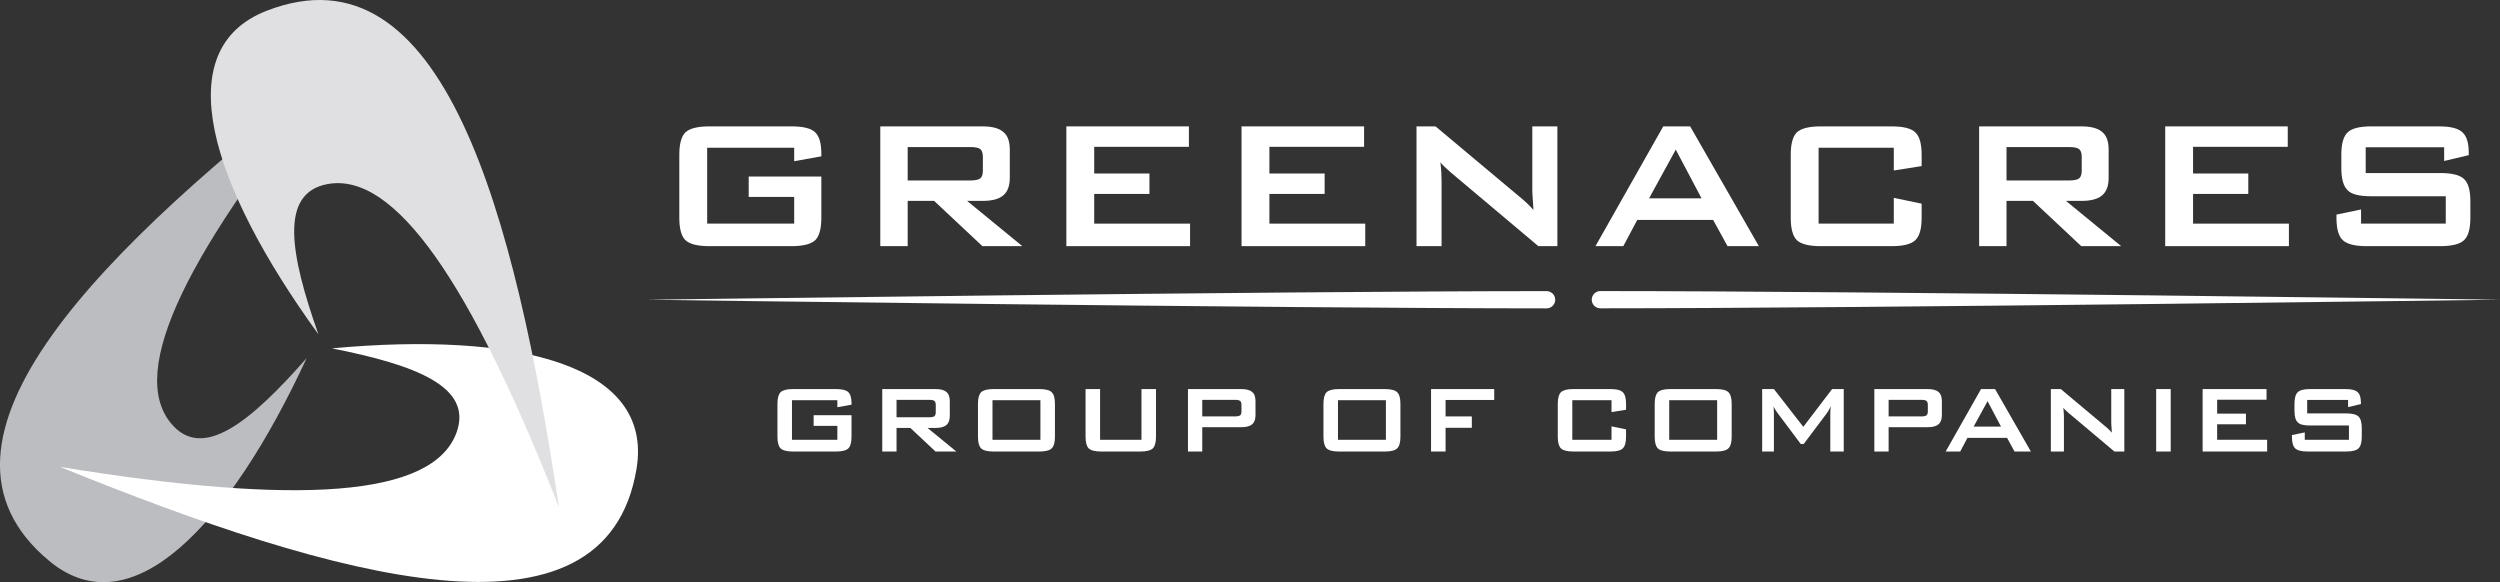 <svg xmlns="http://www.w3.org/2000/svg" xmlns:xlink="http://www.w3.org/1999/xlink" xmlns:serif="http://www.serif.com/" width="100%" height="100%" viewBox="0 0 2555 595" xml:space="preserve" style="fill-rule:evenodd;clip-rule:evenodd;stroke-linejoin:round;stroke-miterlimit:2;"><rect x="0" y="0" width="2555" height="595" fill="#333333" stroke="none"/>    <g transform="matrix(1,0,0,1,-719.513,-1127.53)">        <g transform="matrix(1.78067e-16,6.522,20.341,5.11262e-15,1291.9,726.935)">            <path d="M108.392,4.384C108.392,4.384 109.744,36.012 109.744,49.567C109.744,49.806 109.138,50 108.392,50C107.646,50 107.041,49.806 107.041,49.567C107.041,36.012 108.392,4.384 108.392,4.384Z" style="fill:white;"></path>        </g>        <g transform="matrix(-1.78067e-16,-6.522,-20.341,-5.11262e-15,3363.32,2140.75)">            <path d="M108.392,4.384C108.392,4.384 109.744,36.012 109.744,49.567C109.744,49.806 109.138,50 108.392,50C107.646,50 107.041,49.806 107.041,49.567C107.041,36.012 108.392,4.384 108.392,4.384Z" style="fill:white;"></path>        </g>        <g transform="matrix(6.522,0,0,6.522,698.065,1098.94)">            <g transform="matrix(1.132,0,0,1.132,-13.832,-12.008)">                <g transform="matrix(16.754,0,0,16.754,120.717,76.983)">                    <path d="M0.616,-0.424L0.241,-0.424L0.241,-0.097L0.616,-0.097L0.616,-0.212L0.42,-0.212L0.42,-0.3L0.733,-0.3L0.733,-0.122C0.733,-0.075 0.724,-0.043 0.707,-0.026C0.689,-0.009 0.655,-0 0.605,-0L0.249,-0C0.199,-0 0.165,-0.009 0.147,-0.026C0.13,-0.043 0.121,-0.075 0.121,-0.122L0.121,-0.394C0.121,-0.441 0.13,-0.473 0.147,-0.49C0.165,-0.507 0.199,-0.516 0.249,-0.516L0.605,-0.516C0.654,-0.516 0.688,-0.508 0.706,-0.491C0.724,-0.474 0.733,-0.443 0.733,-0.399L0.733,-0.387L0.616,-0.366L0.616,-0.424Z" style="fill:white;fill-rule:nonzero;"></path>                </g>                <g transform="matrix(16.754,0,0,16.754,135.042,76.983)">                    <path d="M0.52,-0.427L0.25,-0.427L0.25,-0.283L0.52,-0.283C0.541,-0.283 0.555,-0.286 0.563,-0.292C0.57,-0.298 0.574,-0.309 0.574,-0.324L0.574,-0.386C0.574,-0.401 0.57,-0.412 0.563,-0.418C0.555,-0.424 0.541,-0.427 0.52,-0.427ZM0.132,-0L0.132,-0.516L0.573,-0.516C0.614,-0.516 0.644,-0.508 0.662,-0.492C0.681,-0.477 0.69,-0.451 0.69,-0.416L0.69,-0.295C0.69,-0.26 0.681,-0.235 0.662,-0.219C0.644,-0.203 0.614,-0.195 0.573,-0.195L0.506,-0.195L0.744,-0L0.572,-0L0.364,-0.195L0.25,-0.195L0.25,-0L0.132,-0Z" style="fill:white;fill-rule:nonzero;"></path>                </g>                <g transform="matrix(16.754,0,0,16.754,148.475,76.983)">                    <path d="M0.121,-0.394C0.121,-0.441 0.13,-0.473 0.147,-0.49C0.165,-0.507 0.199,-0.516 0.249,-0.516L0.629,-0.516C0.679,-0.516 0.713,-0.507 0.73,-0.49C0.748,-0.473 0.757,-0.441 0.757,-0.394L0.757,-0.122C0.757,-0.075 0.748,-0.043 0.73,-0.026C0.713,-0.009 0.679,-0 0.629,-0L0.249,-0C0.199,-0 0.165,-0.009 0.147,-0.026C0.13,-0.043 0.121,-0.075 0.121,-0.122L0.121,-0.394ZM0.241,-0.097L0.637,-0.097L0.637,-0.424L0.241,-0.424L0.241,-0.097Z" style="fill:white;fill-rule:nonzero;"></path>                </g>                <g transform="matrix(16.754,0,0,16.754,163.184,76.983)">                    <path d="M0.252,-0.516L0.252,-0.097L0.594,-0.097L0.594,-0.516L0.714,-0.516L0.714,-0.122C0.714,-0.075 0.705,-0.043 0.688,-0.026C0.67,-0.009 0.636,-0 0.586,-0L0.26,-0C0.21,-0 0.176,-0.009 0.158,-0.026C0.141,-0.043 0.132,-0.075 0.132,-0.122L0.132,-0.516L0.252,-0.516Z" style="fill:white;fill-rule:nonzero;"></path>                </g>                <g transform="matrix(16.754,0,0,16.754,177.361,76.983)">                    <path d="M0.52,-0.427L0.25,-0.427L0.25,-0.29L0.52,-0.29C0.541,-0.29 0.555,-0.293 0.563,-0.299C0.57,-0.305 0.574,-0.316 0.574,-0.331L0.574,-0.386C0.574,-0.401 0.57,-0.412 0.563,-0.418C0.555,-0.424 0.541,-0.427 0.52,-0.427ZM0.132,-0L0.132,-0.516L0.573,-0.516C0.614,-0.516 0.644,-0.508 0.662,-0.492C0.681,-0.477 0.69,-0.451 0.69,-0.416L0.69,-0.301C0.69,-0.266 0.681,-0.241 0.662,-0.225C0.644,-0.209 0.614,-0.201 0.573,-0.201L0.25,-0.201L0.25,-0L0.132,-0Z" style="fill:white;fill-rule:nonzero;"></path>                </g>                <g transform="matrix(16.754,0,0,16.754,196.3,76.983)">                    <path d="M0.121,-0.394C0.121,-0.441 0.13,-0.473 0.147,-0.49C0.165,-0.507 0.199,-0.516 0.249,-0.516L0.629,-0.516C0.679,-0.516 0.713,-0.507 0.73,-0.49C0.748,-0.473 0.757,-0.441 0.757,-0.394L0.757,-0.122C0.757,-0.075 0.748,-0.043 0.73,-0.026C0.713,-0.009 0.679,-0 0.629,-0L0.249,-0C0.199,-0 0.165,-0.009 0.147,-0.026C0.13,-0.043 0.121,-0.075 0.121,-0.122L0.121,-0.394ZM0.241,-0.097L0.637,-0.097L0.637,-0.424L0.241,-0.424L0.241,-0.097Z" style="fill:white;fill-rule:nonzero;"></path>                </g>                <g transform="matrix(16.754,0,0,16.754,211.009,76.983)">                    <path d="M0.132,-0L0.132,-0.516L0.654,-0.516L0.654,-0.426L0.252,-0.426L0.252,-0.29L0.469,-0.29L0.469,-0.196L0.252,-0.196L0.252,-0L0.132,-0Z" style="fill:white;fill-rule:nonzero;"></path>                </g>                <g transform="matrix(16.754,0,0,16.754,228.737,76.983)">                    <path d="M0.565,-0.424L0.241,-0.424L0.241,-0.097L0.565,-0.097L0.565,-0.208L0.685,-0.183L0.685,-0.122C0.685,-0.075 0.676,-0.043 0.658,-0.026C0.641,-0.009 0.607,-0 0.557,-0L0.249,-0C0.199,-0 0.165,-0.009 0.147,-0.026C0.13,-0.043 0.121,-0.075 0.121,-0.122L0.121,-0.394C0.121,-0.441 0.13,-0.473 0.147,-0.49C0.165,-0.507 0.199,-0.516 0.249,-0.516L0.557,-0.516C0.607,-0.516 0.641,-0.507 0.658,-0.49C0.676,-0.473 0.685,-0.441 0.685,-0.394L0.685,-0.345L0.565,-0.326L0.565,-0.424Z" style="fill:white;fill-rule:nonzero;"></path>                </g>                <g transform="matrix(16.754,0,0,16.754,242.153,76.983)">                    <path d="M0.121,-0.394C0.121,-0.441 0.13,-0.473 0.147,-0.49C0.165,-0.507 0.199,-0.516 0.249,-0.516L0.629,-0.516C0.679,-0.516 0.713,-0.507 0.73,-0.49C0.748,-0.473 0.757,-0.441 0.757,-0.394L0.757,-0.122C0.757,-0.075 0.748,-0.043 0.73,-0.026C0.713,-0.009 0.679,-0 0.629,-0L0.249,-0C0.199,-0 0.165,-0.009 0.147,-0.026C0.13,-0.043 0.121,-0.075 0.121,-0.122L0.121,-0.394ZM0.241,-0.097L0.637,-0.097L0.637,-0.424L0.241,-0.424L0.241,-0.097Z" style="fill:white;fill-rule:nonzero;"></path>                </g>                <g transform="matrix(16.754,0,0,16.754,256.862,76.983)">                    <path d="M0.131,-0L0.131,-0.516L0.228,-0.516L0.471,-0.204L0.709,-0.516L0.805,-0.516L0.805,-0L0.694,-0L0.694,-0.319C0.694,-0.325 0.694,-0.333 0.695,-0.342C0.696,-0.352 0.697,-0.362 0.698,-0.374C0.692,-0.361 0.686,-0.35 0.681,-0.341C0.676,-0.332 0.672,-0.325 0.668,-0.32L0.474,-0.062L0.45,-0.062L0.256,-0.321C0.249,-0.331 0.243,-0.34 0.238,-0.348C0.233,-0.357 0.228,-0.365 0.225,-0.374C0.226,-0.363 0.227,-0.353 0.227,-0.344C0.228,-0.335 0.228,-0.327 0.228,-0.319L0.228,-0L0.131,-0Z" style="fill:white;fill-rule:nonzero;"></path>                </g>                <g transform="matrix(16.754,0,0,16.754,272.373,76.983)">                    <path d="M0.52,-0.427L0.25,-0.427L0.25,-0.29L0.52,-0.29C0.541,-0.29 0.555,-0.293 0.563,-0.299C0.57,-0.305 0.574,-0.316 0.574,-0.331L0.574,-0.386C0.574,-0.401 0.57,-0.412 0.563,-0.418C0.555,-0.424 0.541,-0.427 0.52,-0.427ZM0.132,-0L0.132,-0.516L0.573,-0.516C0.614,-0.516 0.644,-0.508 0.662,-0.492C0.681,-0.477 0.69,-0.451 0.69,-0.416L0.69,-0.301C0.69,-0.266 0.681,-0.241 0.662,-0.225C0.644,-0.209 0.614,-0.201 0.573,-0.201L0.25,-0.201L0.25,-0L0.132,-0Z" style="fill:white;fill-rule:nonzero;"></path>                </g>                <g transform="matrix(16.754,0,0,16.754,283.908,76.983)">                    <path d="M0.264,-0.206L0.49,-0.206L0.379,-0.416L0.264,-0.206ZM0.033,-0L0.325,-0.516L0.441,-0.516L0.737,-0L0.602,-0L0.54,-0.113L0.213,-0.113L0.153,-0L0.033,-0Z" style="fill:white;fill-rule:nonzero;"></path>                </g>                <g transform="matrix(16.754,0,0,16.754,296.825,76.983)">                    <path d="M0.131,-0L0.131,-0.516L0.213,-0.516L0.576,-0.212C0.589,-0.202 0.599,-0.192 0.609,-0.183C0.618,-0.174 0.627,-0.165 0.635,-0.156C0.633,-0.185 0.632,-0.205 0.631,-0.217C0.63,-0.229 0.63,-0.239 0.63,-0.245L0.63,-0.516L0.738,-0.516L0.738,-0L0.656,-0L0.277,-0.319C0.268,-0.327 0.26,-0.334 0.253,-0.341C0.246,-0.347 0.24,-0.354 0.234,-0.361C0.236,-0.345 0.237,-0.33 0.238,-0.316C0.238,-0.302 0.239,-0.289 0.239,-0.279L0.239,-0L0.131,-0Z" style="fill:white;fill-rule:nonzero;"></path>                </g>                <g transform="matrix(16.754,0,0,16.754,311.387,76.983)">                    <rect x="0.132" y="-0.516" width="0.12" height="0.516" style="fill:white;fill-rule:nonzero;"></rect>                </g>                <g transform="matrix(16.754,0,0,16.754,317.817,76.983)">                    <path d="M0.132,-0L0.132,-0.516L0.66,-0.516L0.66,-0.428L0.252,-0.428L0.252,-0.313L0.49,-0.313L0.49,-0.225L0.252,-0.225L0.252,-0.097L0.665,-0.097L0.665,-0L0.132,-0Z" style="fill:white;fill-rule:nonzero;"></path>                </g>                <g transform="matrix(16.754,0,0,16.754,330.465,76.983)">                    <path d="M0.579,-0.426L0.241,-0.426L0.241,-0.315L0.563,-0.315C0.613,-0.315 0.648,-0.306 0.665,-0.289C0.683,-0.272 0.692,-0.24 0.692,-0.193L0.692,-0.122C0.692,-0.075 0.683,-0.043 0.665,-0.026C0.648,-0.009 0.613,-0 0.563,-0L0.244,-0C0.194,-0 0.16,-0.009 0.142,-0.026C0.124,-0.043 0.115,-0.075 0.115,-0.122L0.115,-0.136L0.221,-0.158L0.221,-0.097L0.586,-0.097L0.586,-0.215L0.264,-0.215C0.214,-0.215 0.18,-0.223 0.163,-0.241C0.145,-0.258 0.136,-0.29 0.136,-0.337L0.136,-0.394C0.136,-0.441 0.145,-0.473 0.163,-0.49C0.18,-0.507 0.214,-0.516 0.264,-0.516L0.557,-0.516C0.606,-0.516 0.639,-0.508 0.657,-0.491C0.676,-0.475 0.685,-0.445 0.685,-0.403L0.685,-0.392L0.579,-0.367L0.579,-0.426Z" style="fill:white;fill-rule:nonzero;"></path>                </g>            </g>            <g transform="matrix(-0.488,-0.873,0.873,-0.488,26.375,134.015)">                <path d="M51.98,57.654C34.986,34.214 28.373,13.006 43.85,6.973C71.573,-3.833 82.754,38.703 89.688,84.811C75.876,49.599 63.967,32.114 53.363,34.13C45.852,35.558 47.532,45.064 51.98,57.654Z" style="fill:rgb(188,189,193);"></path>            </g>            <g transform="matrix(-0.51,0.86,-0.86,-0.51,131.396,43.672)">                <path d="M51.98,57.654C34.986,34.214 28.373,13.006 43.85,6.973C71.573,-3.833 82.754,38.703 89.688,84.811C75.876,49.599 63.967,32.114 53.363,34.13C45.852,35.558 47.532,45.064 51.98,57.654Z" style="fill:white;"></path>            </g>            <g transform="matrix(1,1.36187e-16,-1.36187e-16,1,1.201,-0.892)">                <path d="M51.98,57.654C34.986,34.214 28.373,13.006 43.85,6.973C71.573,-3.833 82.754,38.703 89.688,84.811C75.876,49.599 63.967,32.114 53.363,34.13C45.852,35.558 47.532,45.064 51.98,57.654Z" style="fill:rgb(224,224,226);"></path>            </g>            <g transform="matrix(1.121,0,0,1.121,-10.441,-6.54)">                <g transform="matrix(32.441,0,0,32.441,103.281,44.152)">                    <path d="M0.616,-0.424L0.241,-0.424L0.241,-0.097L0.616,-0.097L0.616,-0.212L0.42,-0.212L0.42,-0.3L0.733,-0.3L0.733,-0.122C0.733,-0.075 0.724,-0.043 0.707,-0.026C0.689,-0.009 0.655,-0 0.605,-0L0.249,-0C0.199,-0 0.165,-0.009 0.147,-0.026C0.13,-0.043 0.121,-0.075 0.121,-0.122L0.121,-0.394C0.121,-0.441 0.13,-0.473 0.147,-0.49C0.165,-0.507 0.199,-0.516 0.249,-0.516L0.605,-0.516C0.654,-0.516 0.688,-0.508 0.706,-0.491C0.724,-0.474 0.733,-0.443 0.733,-0.399L0.733,-0.387L0.616,-0.366L0.616,-0.424Z" style="fill:white;fill-rule:nonzero;"></path>                </g>                <g transform="matrix(32.441,0,0,32.441,131.018,44.152)">                    <path d="M0.52,-0.427L0.25,-0.427L0.25,-0.283L0.52,-0.283C0.541,-0.283 0.555,-0.286 0.563,-0.292C0.57,-0.298 0.574,-0.309 0.574,-0.324L0.574,-0.386C0.574,-0.401 0.57,-0.412 0.563,-0.418C0.555,-0.424 0.541,-0.427 0.52,-0.427ZM0.132,-0L0.132,-0.516L0.573,-0.516C0.614,-0.516 0.644,-0.508 0.662,-0.492C0.681,-0.477 0.69,-0.451 0.69,-0.416L0.69,-0.295C0.69,-0.26 0.681,-0.235 0.662,-0.219C0.644,-0.203 0.614,-0.195 0.573,-0.195L0.506,-0.195L0.744,-0L0.572,-0L0.364,-0.195L0.25,-0.195L0.25,-0L0.132,-0Z" style="fill:white;fill-rule:nonzero;"></path>                </g>                <g transform="matrix(32.441,0,0,32.441,157.028,44.152)">                    <path d="M0.132,-0L0.132,-0.516L0.66,-0.516L0.66,-0.428L0.252,-0.428L0.252,-0.313L0.49,-0.313L0.49,-0.225L0.252,-0.225L0.252,-0.097L0.665,-0.097L0.665,-0L0.132,-0Z" style="fill:white;fill-rule:nonzero;"></path>                </g>                <g transform="matrix(32.441,0,0,32.441,181.517,44.152)">                    <path d="M0.132,-0L0.132,-0.516L0.66,-0.516L0.66,-0.428L0.252,-0.428L0.252,-0.313L0.49,-0.313L0.49,-0.225L0.252,-0.225L0.252,-0.097L0.665,-0.097L0.665,-0L0.132,-0Z" style="fill:white;fill-rule:nonzero;"></path>                </g>                <g transform="matrix(32.441,0,0,32.441,206.006,44.152)">                    <path d="M0.131,-0L0.131,-0.516L0.213,-0.516L0.576,-0.212C0.589,-0.202 0.599,-0.192 0.609,-0.183C0.618,-0.174 0.627,-0.165 0.635,-0.156C0.633,-0.185 0.632,-0.205 0.631,-0.217C0.63,-0.229 0.63,-0.239 0.63,-0.245L0.63,-0.516L0.738,-0.516L0.738,-0L0.656,-0L0.277,-0.319C0.268,-0.327 0.26,-0.334 0.253,-0.341C0.246,-0.347 0.24,-0.354 0.234,-0.361C0.236,-0.345 0.237,-0.33 0.238,-0.316C0.238,-0.302 0.239,-0.289 0.239,-0.279L0.239,-0L0.131,-0Z" style="fill:white;fill-rule:nonzero;"></path>                </g>                <g transform="matrix(32.441,0,0,32.441,234.202,44.152)">                    <path d="M0.264,-0.206L0.49,-0.206L0.379,-0.416L0.264,-0.206ZM0.033,-0L0.325,-0.516L0.441,-0.516L0.737,-0L0.602,-0L0.54,-0.113L0.213,-0.113L0.153,-0L0.033,-0Z" style="fill:white;fill-rule:nonzero;"></path>                </g>                <g transform="matrix(32.441,0,0,32.441,258.644,44.152)">                    <path d="M0.565,-0.424L0.241,-0.424L0.241,-0.097L0.565,-0.097L0.565,-0.208L0.685,-0.183L0.685,-0.122C0.685,-0.075 0.676,-0.043 0.658,-0.026C0.641,-0.009 0.607,-0 0.557,-0L0.249,-0C0.199,-0 0.165,-0.009 0.147,-0.026C0.13,-0.043 0.121,-0.075 0.121,-0.122L0.121,-0.394C0.121,-0.441 0.13,-0.473 0.147,-0.49C0.165,-0.507 0.199,-0.516 0.249,-0.516L0.557,-0.516C0.607,-0.516 0.641,-0.507 0.658,-0.49C0.676,-0.473 0.685,-0.441 0.685,-0.394L0.685,-0.345L0.565,-0.326L0.565,-0.424Z" style="fill:white;fill-rule:nonzero;"></path>                </g>                <g transform="matrix(32.441,0,0,32.441,284.622,44.152)">                    <path d="M0.52,-0.427L0.25,-0.427L0.25,-0.283L0.52,-0.283C0.541,-0.283 0.555,-0.286 0.563,-0.292C0.57,-0.298 0.574,-0.309 0.574,-0.324L0.574,-0.386C0.574,-0.401 0.57,-0.412 0.563,-0.418C0.555,-0.424 0.541,-0.427 0.52,-0.427ZM0.132,-0L0.132,-0.516L0.573,-0.516C0.614,-0.516 0.644,-0.508 0.662,-0.492C0.681,-0.477 0.69,-0.451 0.69,-0.416L0.69,-0.295C0.69,-0.26 0.681,-0.235 0.662,-0.219C0.644,-0.203 0.614,-0.195 0.573,-0.195L0.506,-0.195L0.744,-0L0.572,-0L0.364,-0.195L0.25,-0.195L0.25,-0L0.132,-0Z" style="fill:white;fill-rule:nonzero;"></path>                </g>                <g transform="matrix(32.441,0,0,32.441,310.632,44.152)">                    <path d="M0.132,-0L0.132,-0.516L0.66,-0.516L0.66,-0.428L0.252,-0.428L0.252,-0.313L0.49,-0.313L0.49,-0.225L0.252,-0.225L0.252,-0.097L0.665,-0.097L0.665,-0L0.132,-0Z" style="fill:white;fill-rule:nonzero;"></path>                </g>                <g transform="matrix(32.441,0,0,32.441,335.122,44.152)">                    <path d="M0.579,-0.426L0.241,-0.426L0.241,-0.315L0.563,-0.315C0.613,-0.315 0.648,-0.306 0.665,-0.289C0.683,-0.272 0.692,-0.24 0.692,-0.193L0.692,-0.122C0.692,-0.075 0.683,-0.043 0.665,-0.026C0.648,-0.009 0.613,-0 0.563,-0L0.244,-0C0.194,-0 0.16,-0.009 0.142,-0.026C0.124,-0.043 0.115,-0.075 0.115,-0.122L0.115,-0.136L0.221,-0.158L0.221,-0.097L0.586,-0.097L0.586,-0.215L0.264,-0.215C0.214,-0.215 0.18,-0.223 0.163,-0.241C0.145,-0.258 0.136,-0.29 0.136,-0.337L0.136,-0.394C0.136,-0.441 0.145,-0.473 0.163,-0.49C0.18,-0.507 0.214,-0.516 0.264,-0.516L0.557,-0.516C0.606,-0.516 0.639,-0.508 0.657,-0.491C0.676,-0.475 0.685,-0.445 0.685,-0.403L0.685,-0.392L0.579,-0.367L0.579,-0.426Z" style="fill:white;fill-rule:nonzero;"></path>                </g>            </g>        </g>    </g></svg>